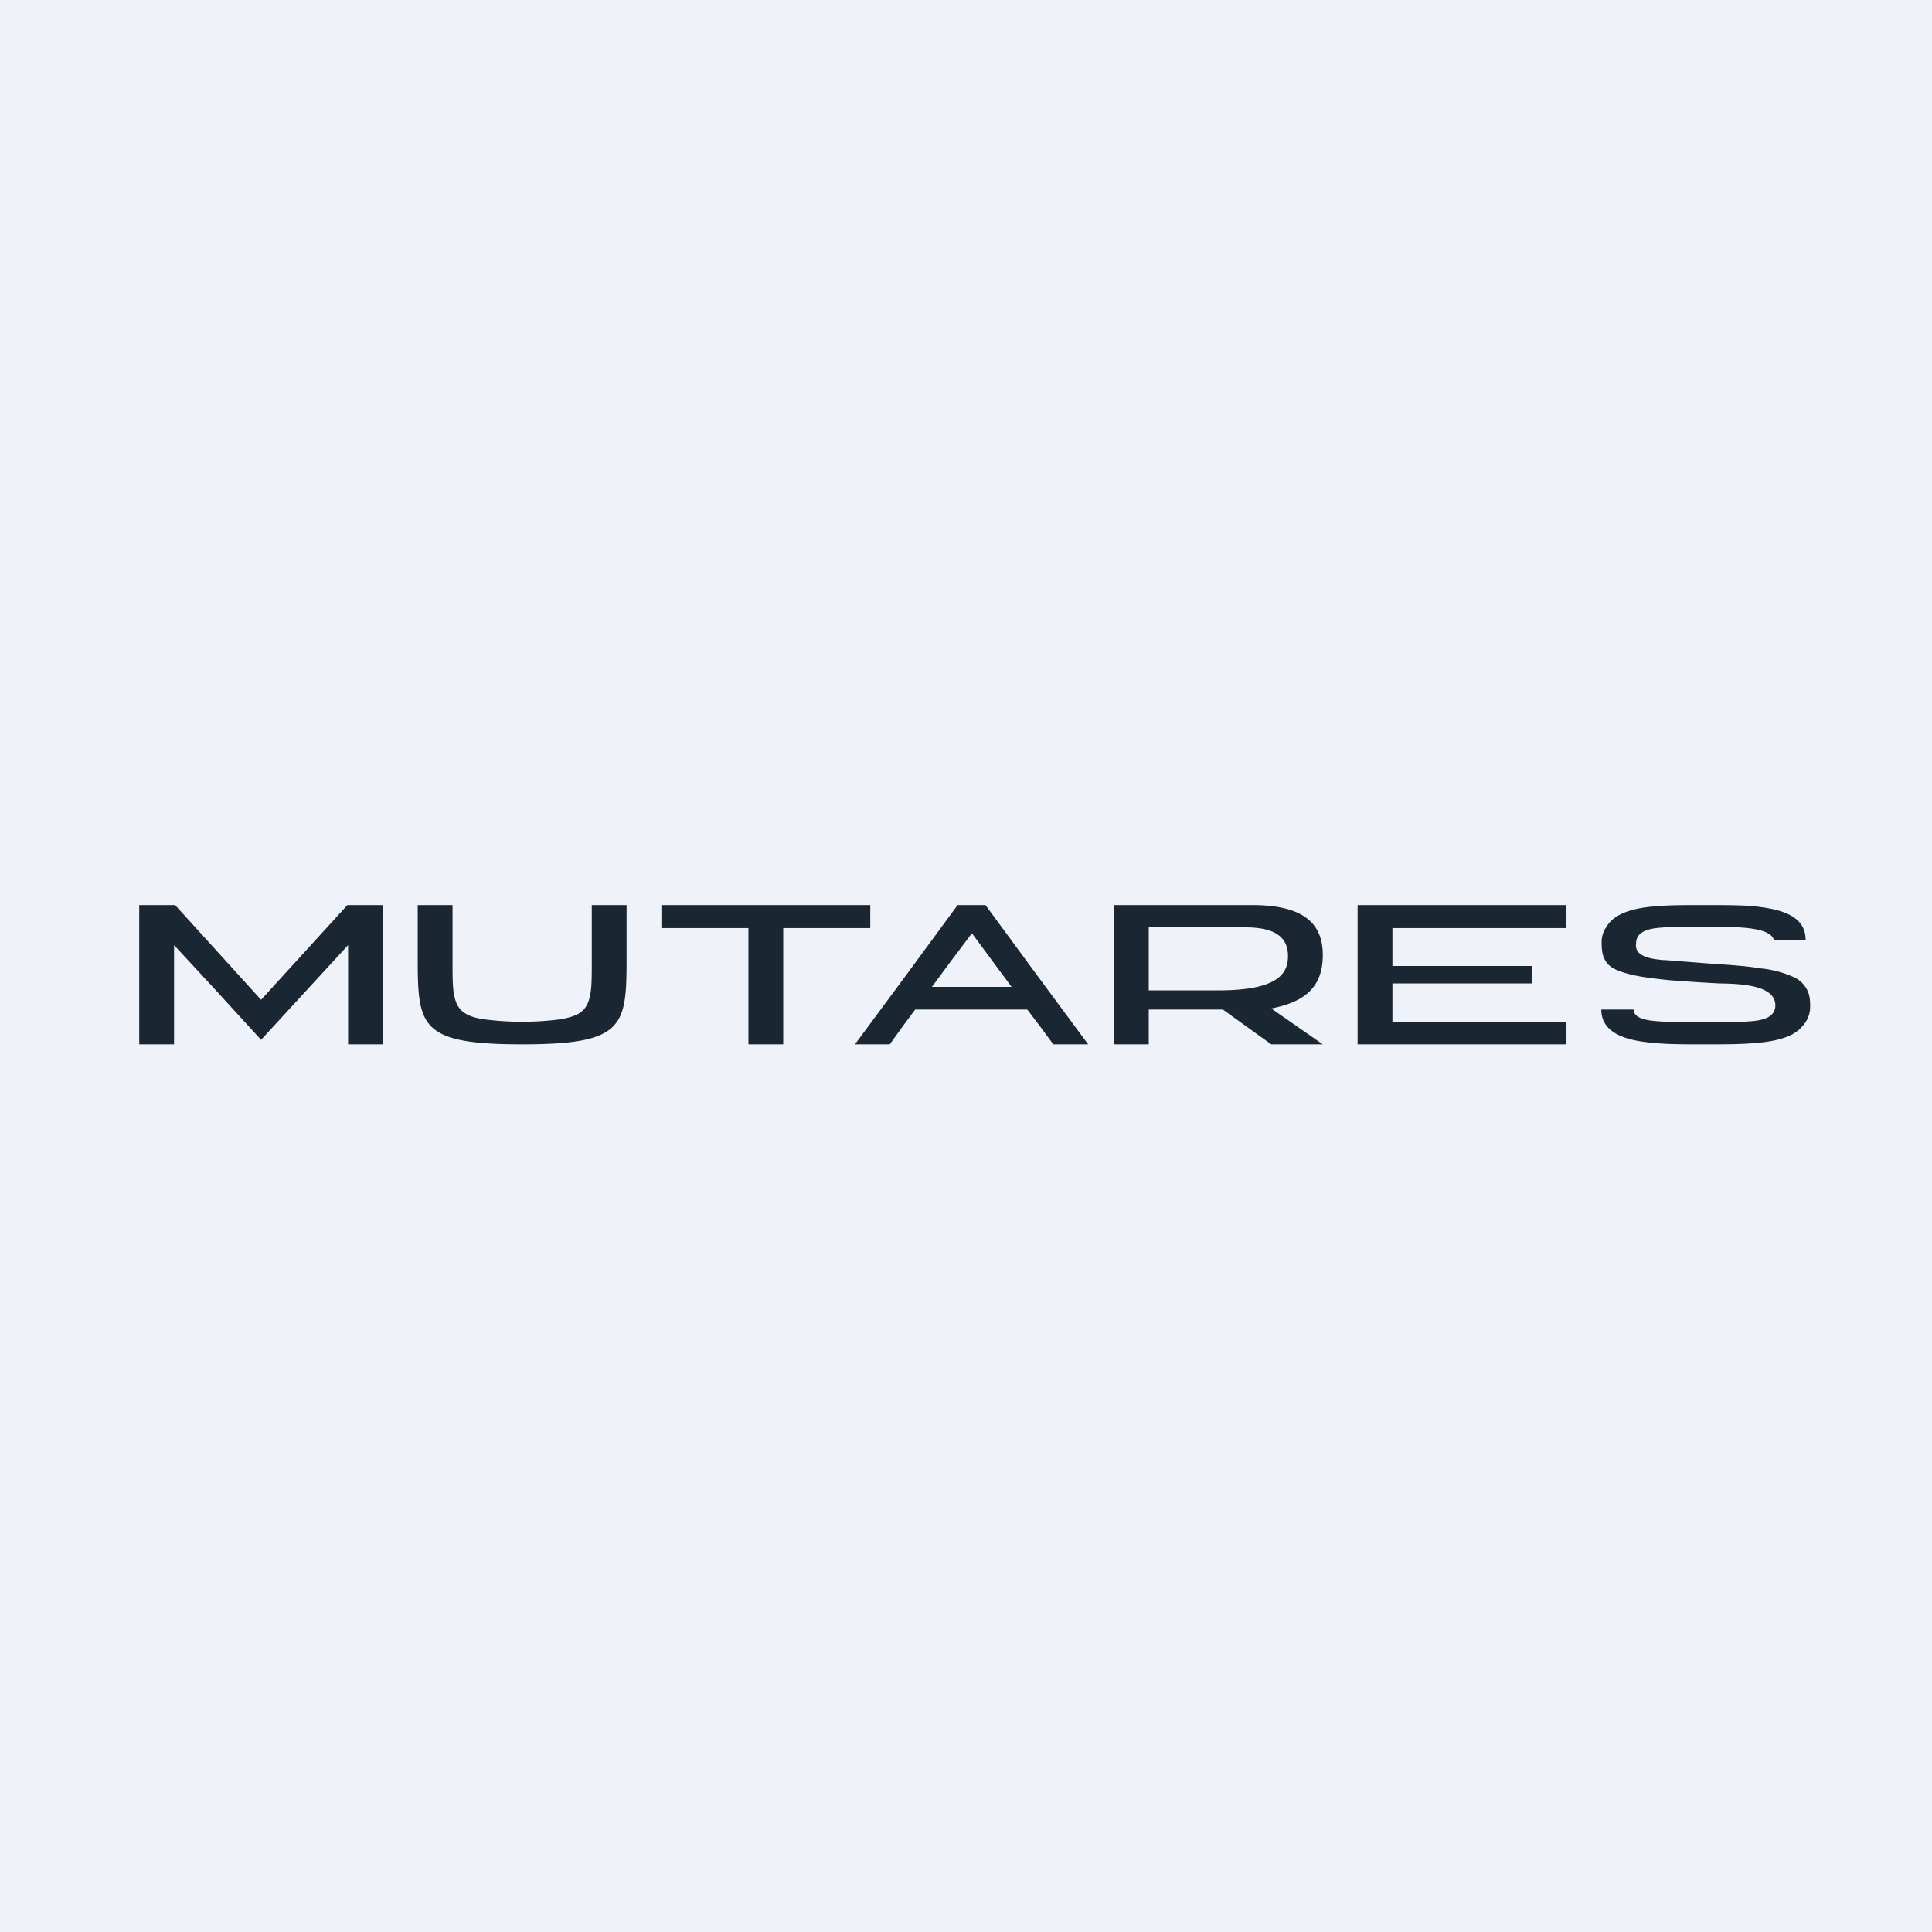 <?xml version="1.0" encoding="UTF-8"?>
<!-- generated by Finnhub -->
<svg viewBox="0 0 55.5 55.5" xmlns="http://www.w3.org/2000/svg">
<path d="M 0,0 H 55.5 V 55.5 H 0 Z" fill="rgb(239, 242, 248)"/>
<path d="M 10.99,29.985 V 26 H 9.98 L 8.74,27.36 L 7.5,28.72 L 5.03,26 H 4 V 30 H 5 V 27.15 L 6.13,28.37 L 7.5,29.87 L 8.75,28.51 L 10,27.15 V 30 H 11 Z M 13,27.64 C 13,28.07 13,28.37 13.05,28.6 C 13.1,28.86 13.2,29.01 13.38,29.12 C 13.54,29.22 13.78,29.27 14.06,29.3 A 8.54,8.54 0 0,0 15.94,29.3 C 16.22,29.27 16.46,29.21 16.62,29.12 C 16.79,29.02 16.9,28.86 16.95,28.6 C 17,28.37 17,28.07 17,27.64 V 26 H 18 V 27.4 C 18,29.46 18,30 15,30 S 12,29.46 12,27.4 V 26 H 13 V 27.64 Z M 36.52,28.97 C 37.44,28.79 38,28.39 38,27.44 C 38,26.59 37.53,26 35.97,26 H 32 V 30 H 33 V 29 H 35.13 L 36.52,30 H 38 L 36.52,28.97 Z M 35,28.45 H 33 V 26.64 H 35.78 C 36.86,26.64 37,27.11 37,27.47 C 37,27.96 36.72,28.45 35,28.45 Z M 22.5,26.66 H 25 V 26 H 19 V 26.66 H 21.5 V 30 H 22.5 V 26.66 Z M 28.3,26 H 27.51 L 26.04,28 L 24.56,30 H 25.56 L 25.92,29.5 L 26.29,29 H 29.51 L 29.89,29.5 L 30.26,30 H 31.26 L 29.78,28 L 28.31,26 Z M 27.34,27.58 L 27.92,26.81 L 28.49,27.58 L 29.06,28.35 H 26.77 L 27.34,27.58 Z M 39,30 V 26 H 45 V 26.66 H 40 V 27.75 H 44 V 28.25 H 40 V 29.35 H 45 V 30 H 39 Z M 49.11,27.68 L 47.83,27.58 H 47.78 C 47.48,27.55 46.94,27.5 47,27.1 C 47,26.69 47.52,26.66 47.83,26.64 H 47.88 L 48.95,26.63 L 49.94,26.64 C 50.28,26.66 50.87,26.71 50.96,27 H 51.87 C 51.87,26.22 50.97,26.1 50.35,26.03 C 49.95,26 49.51,26 48.93,26 C 48.36,26 47.91,26 47.51,26.04 C 47.13,26.07 46.83,26.14 46.61,26.24 C 46.38,26.34 46.23,26.48 46.14,26.64 C 46.04,26.78 46.01,26.94 46.01,27.06 C 46.01,27.28 46.03,27.45 46.11,27.58 C 46.18,27.72 46.31,27.82 46.56,27.91 C 46.81,28 47.16,28.07 47.62,28.12 C 48,28.17 48.42,28.19 48.85,28.22 A 109.57,109.57 0 0,1 49.38,28.25 C 49.94,28.26 51,28.28 51,28.88 C 51,29.31 50.45,29.33 50.1,29.35 H 50.04 C 49.74,29.37 49.39,29.37 48.94,29.37 C 48.54,29.37 48.23,29.37 47.96,29.35 H 47.83 C 47.47,29.33 46.93,29.31 46.93,29 H 46 C 46,29.77 46.92,29.91 47.52,29.96 C 47.92,30 48.37,30 48.94,30 C 49.55,30 50.03,30 50.44,29.96 C 50.85,29.93 51.15,29.86 51.39,29.76 C 51.62,29.66 51.77,29.51 51.87,29.36 A 0.8,0.8 0 0,0 52,28.93 C 52,28.79 52,28.63 51.93,28.47 A 0.8,0.8 0 0,0 51.53,28.07 A 3,3 0 0,0 50.59,27.82 C 50.17,27.75 49.7,27.72 49.12,27.68 Z" fill="rgb(26, 38, 49)"/>
</svg>
